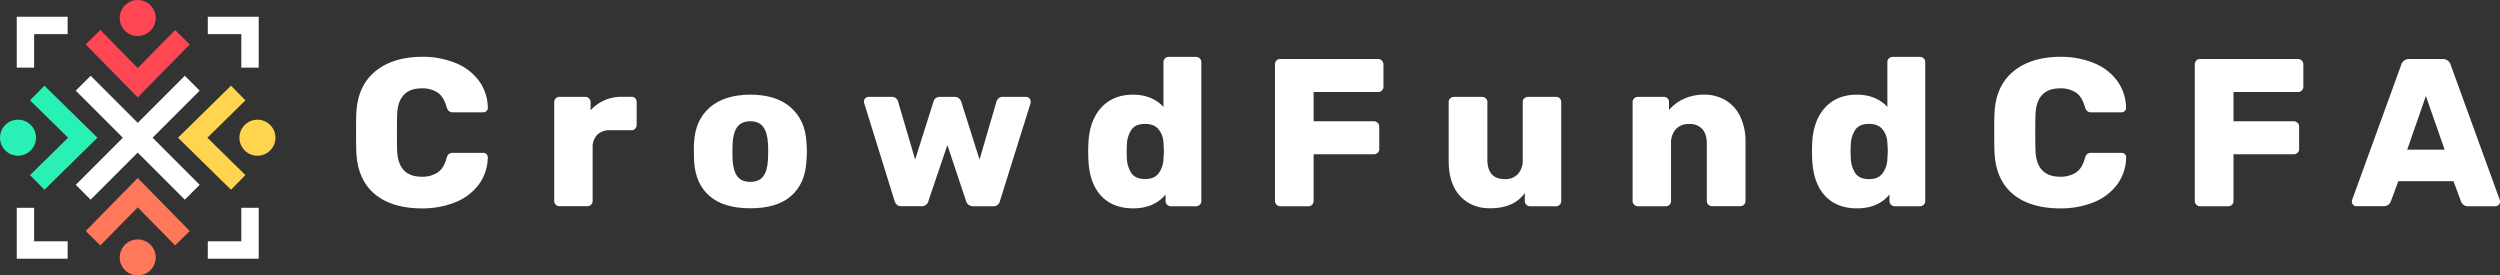 <svg xmlns="http://www.w3.org/2000/svg" viewBox="0 0 1188.33 130.92">
  <rect x="0" y="0" width="1188.33" height="130.92" fill="#333333" stroke="none"/>
  <title>logo-dark</title>
  <g id="5e9eb6f7-b455-4ebe-8ae4-f3445270eb51" data-name="Calque 2">
    <g id="5bfc3a79-78cf-47c6-bd33-581d1e7e1824" data-name="TEXTS">
      <g>
        <polygon points="16.22 32.15 7.96 32.15 7.96 7.96 32.15 7.96 32.15 16.22 16.22 16.22 16.22 32.15" fill="#fff"/>
        <polygon points="122.97 32.15 114.7 32.15 114.7 16.22 98.77 16.22 98.77 7.96 122.97 7.96 122.97 32.15" fill="#fff"/>
        <polygon points="32.15 122.97 7.96 122.97 7.96 98.77 16.22 98.77 16.22 114.7 32.15 114.7 32.15 122.97" fill="#fff"/>
        <polygon points="122.97 122.97 98.77 122.97 98.77 114.7 114.7 114.7 114.7 98.77 122.97 98.77 122.97 122.97" fill="#fff"/>
        <g>
          <g>
            <polygon points="83.22 14.27 65.46 32.37 47.7 14.27 40.73 21.12 65.46 46.31 90.19 21.12 83.22 14.27" fill="#ff4653"/>
            <circle cx="65.46" cy="8.56" r="8.56" transform="translate(-0.33 14.03) rotate(-12.2)" fill="#ff4653"/>
          </g>
          <g>
            <polygon points="83.22 116.65 65.46 98.56 47.7 116.65 40.73 109.81 65.46 84.61 90.19 109.81 83.22 116.65" fill="#ff7859"/>
            <circle cx="65.46" cy="122.37" r="8.56" transform="translate(-68.75 87.07) rotate(-47.12)" fill="#ff7859"/>
          </g>
          <g>
            <polygon points="116.65 83.22 98.56 65.46 116.65 47.7 109.81 40.73 84.61 65.46 109.81 90.19 116.65 83.22" fill="#ffd550"/>
            <circle cx="122.37" cy="65.46" r="8.56" transform="translate(-10.45 105.7) rotate(-45)" fill="#ffd550"/>
          </g>
          <g>
            <polygon points="14.27 83.22 32.37 65.46 14.27 47.7 21.12 40.73 46.31 65.46 21.12 90.19 14.27 83.22" fill="#29f0b4"/>
            <circle cx="8.56" cy="65.46" r="8.56" transform="translate(-43.78 25.22) rotate(-45)" fill="#29f0b4"/>
          </g>
          <polygon points="94.91 43.09 87.84 36.01 65.46 58.39 43.09 36.01 36.01 43.09 58.39 65.46 36.01 87.84 43.09 94.91 65.46 72.53 87.84 94.91 94.91 87.84 72.53 65.46 94.91 43.09" fill="#fff"/>
        </g>
      </g>
      <g>
        <path d="M178,92.14q-8.14-6.9-8.64-20.2c-.07-1.8-.11-4.74-.11-8.8s0-7.14.11-9q.49-13,8.75-20T200.43,27a41.54,41.54,0,0,1,16,2.9,25.66,25.66,0,0,1,11.14,8.4,22.17,22.17,0,0,1,4.31,13,1.94,1.94,0,0,1-.66,1.5,2.19,2.19,0,0,1-1.54.6H215.43a3.15,3.15,0,0,1-2-.55,4.62,4.62,0,0,1-1.16-2c-.93-3.27-2.34-5.55-4.25-6.85a13.1,13.1,0,0,0-7.55-2q-11.3,0-11.7,12.6c-.06,1.8-.09,4.56-.09,8.3s0,6.56.09,8.5q.41,12.6,11.7,12.6A13.19,13.19,0,0,0,208,82c2-1.34,3.39-3.6,4.25-6.8a3.82,3.82,0,0,1,1.11-2,3.3,3.3,0,0,1,2.09-.55h14.21a2.19,2.19,0,0,1,1.54.6,1.94,1.94,0,0,1,.66,1.5,22.19,22.19,0,0,1-4.31,13,25.81,25.81,0,0,1-11.14,8.4,41.73,41.73,0,0,1-16,2.9Q186.14,99,178,92.14Z" fill="#fff"/>
        <path d="M264.18,97.29a2.41,2.41,0,0,1-.75-1.75V48.64a2.63,2.63,0,0,1,.7-1.85,2.36,2.36,0,0,1,1.8-.75h12.2a2.56,2.56,0,0,1,2.6,2.6v3.8a19.11,19.11,0,0,1,6.55-4.75A20.54,20.54,0,0,1,295.63,46h4.5a2.4,2.4,0,0,1,2.5,2.5v10.9a2.48,2.48,0,0,1-.7,1.75,2.33,2.33,0,0,1-1.8.75H290a8.22,8.22,0,0,0-6.15,2.2,8.5,8.5,0,0,0-2.15,6.2v25.2a2.36,2.36,0,0,1-.75,1.8,2.58,2.58,0,0,1-1.85.7h-13.2A2.41,2.41,0,0,1,264.18,97.29Z" fill="#fff"/>
        <path d="M337.28,93.19q-6.75-5.85-7.35-16.65c-.06-.87-.1-2.37-.1-4.5s0-3.64.1-4.5q.6-10.61,7.55-16.55t19.15-6q12.21,0,19.15,6t7.55,16.55c.14,1.73.2,3.23.2,4.5s-.06,2.77-.2,4.5q-.6,10.8-7.35,16.65T356.63,99Q344,99,337.28,93.19Zm25.45-9.3c1.34-1.7,2.1-4.32,2.3-7.85.07-.67.1-2,.1-4s0-3.34-.1-4c-.2-3.47-1-6.07-2.3-7.8s-3.36-2.6-6.1-2.6-4.76.86-6.1,2.6-2.1,4.33-2.3,7.8l-.1,4,.1,4q.3,5.29,2.3,7.85t6.1,2.55Q360.74,86.44,362.73,83.89Z" fill="#fff"/>
        <path d="M426.39,97.39a4.17,4.17,0,0,1-1.16-1.85l-14.39-46.3-.2-.9a2.13,2.13,0,0,1,.7-1.65,2.24,2.24,0,0,1,1.59-.65h10.91a3,3,0,0,1,2,.65,2.76,2.76,0,0,1,1,1.45L435,75.84l8.7-27.5a3,3,0,0,1,1-1.6,3.09,3.09,0,0,1,2.11-.7h6.89a3.09,3.09,0,0,1,2.11.7,3.62,3.62,0,0,1,1.09,1.6l8.71,27.5,8.09-27.7a3.53,3.53,0,0,1,1-1.45,2.84,2.84,0,0,1,2-.65h10.91a2.22,2.22,0,0,1,2.29,2.3,4.16,4.16,0,0,1-.09.9l-14.5,46.3a3.08,3.08,0,0,1-3.2,2.5h-9.5a3.4,3.4,0,0,1-3.41-2.5l-8.89-26.6-9,26.6A3.14,3.14,0,0,1,438,98h-9.5A3.18,3.18,0,0,1,426.39,97.39Z" fill="#fff"/>
        <path d="M523.28,92.94q-5.55-6.1-5.95-17.4l-.1-3.5.1-3.6q.4-10.9,6-17.15T538.53,45q9,0,14.5,5.8V29.54a2.35,2.35,0,0,1,.75-1.8,2.48,2.48,0,0,1,1.75-.7h12.9a2.58,2.58,0,0,1,1.85.7,2.35,2.35,0,0,1,.75,1.8v66a2.36,2.36,0,0,1-.75,1.8,2.58,2.58,0,0,1-1.85.7h-11.9a2.56,2.56,0,0,1-2.5-2.5v-3.1q-5.4,6.6-15.5,6.6Q528.84,99,523.28,92.94Zm27.45-10.55a12.08,12.08,0,0,0,2.3-7c.14-1.87.2-3.13.2-3.8s-.06-2-.2-3.7a10.48,10.48,0,0,0-2.35-6.45q-2.14-2.55-6.35-2.55-4.5,0-6.45,2.65a13.71,13.71,0,0,0-2.25,7.35l-.1,3.1.1,3.1a13.74,13.74,0,0,0,2.25,7.35c1.3,1.76,3.45,2.65,6.45,2.65S549.33,84.22,550.73,82.39Z" fill="#fff"/>
        <path d="M606.78,97.29a2.41,2.41,0,0,1-.75-1.75V30.64a2.63,2.63,0,0,1,.7-1.85,2.36,2.36,0,0,1,1.8-.75H655a2.56,2.56,0,0,1,2.6,2.6v10.6a2.36,2.36,0,0,1-.75,1.8,2.63,2.63,0,0,1-1.85.7h-30.6v13.9H653a2.56,2.56,0,0,1,2.6,2.6v10.6a2.36,2.36,0,0,1-.75,1.8,2.63,2.63,0,0,1-1.85.7h-28.6v22.2a2.48,2.48,0,0,1-.7,1.75,2.33,2.33,0,0,1-1.8.75h-13.4A2.41,2.41,0,0,1,606.78,97.29Z" fill="#fff"/>
        <path d="M694,93.14q-5.4-5.91-5.4-16.7V48.54a2.35,2.35,0,0,1,.75-1.8,2.46,2.46,0,0,1,1.75-.7h13.3a2.6,2.6,0,0,1,1.85.7,2.35,2.35,0,0,1,.75,1.8v27.3q0,9.3,8.3,9.3a8.07,8.07,0,0,0,6.25-2.45,9.75,9.75,0,0,0,2.25-6.85V48.54a2.35,2.35,0,0,1,.75-1.8,2.6,2.6,0,0,1,1.85-.7h13.2a2.4,2.4,0,0,1,2.5,2.5v47a2.48,2.48,0,0,1-.7,1.75,2.36,2.36,0,0,1-1.8.75h-12.2a2.6,2.6,0,0,1-1.85-.7,2.36,2.36,0,0,1-.75-1.8v-3.8Q719.63,99,708.23,99,699.43,99,694,93.14Z" fill="#fff"/>
        <path d="M776.78,97.29a2.41,2.41,0,0,1-.75-1.75v-47a2.35,2.35,0,0,1,.75-1.8,2.46,2.46,0,0,1,1.75-.7h12.3a2.4,2.4,0,0,1,2.5,2.5v3.8a19.58,19.58,0,0,1,6.95-5.3A22.53,22.53,0,0,1,810,45a19.69,19.69,0,0,1,10.15,2.6,17.87,17.87,0,0,1,7,7.7,27.26,27.26,0,0,1,2.55,12.3v27.9a2.48,2.48,0,0,1-.7,1.75,2.36,2.36,0,0,1-1.8.75h-13.3a2.6,2.6,0,0,1-1.85-.7,2.36,2.36,0,0,1-.75-1.8V68.24q0-4.5-2.15-6.9a8,8,0,0,0-6.25-2.4,8.19,8.19,0,0,0-6.3,2.45,9.63,9.63,0,0,0-2.3,6.85v27.3a2.48,2.48,0,0,1-.7,1.75,2.36,2.36,0,0,1-1.8.75h-13.3A2.39,2.39,0,0,1,776.78,97.29Z" fill="#fff"/>
        <path d="M867.38,92.94q-5.55-6.1-6-17.4l-.1-3.5.1-3.6q.41-10.9,6-17.15T882.63,45q9,0,14.5,5.8V29.54a2.35,2.35,0,0,1,.75-1.8,2.46,2.46,0,0,1,1.75-.7h12.9a2.6,2.6,0,0,1,1.85.7,2.35,2.35,0,0,1,.75,1.8v66a2.36,2.36,0,0,1-.75,1.8,2.6,2.6,0,0,1-1.85.7h-11.9a2.56,2.56,0,0,1-2.5-2.5v-3.1q-5.4,6.6-15.5,6.6Q872.93,99,867.38,92.94Zm27.45-10.55a12.08,12.08,0,0,0,2.3-7c.13-1.87.2-3.13.2-3.8s-.07-2-.2-3.7a10.54,10.54,0,0,0-2.35-6.45q-2.14-2.55-6.35-2.55-4.5,0-6.45,2.65a13.71,13.71,0,0,0-2.25,7.35l-.1,3.1.1,3.1A13.74,13.74,0,0,0,882,82.49c1.3,1.76,3.45,2.65,6.45,2.65S893.43,84.22,894.83,82.39Z" fill="#fff"/>
        <path d="M956.68,92.14q-8.14-6.9-8.65-20.2c-.07-1.8-.1-4.74-.1-8.8s0-7.14.1-9q.5-13,8.75-20T979.13,27a41.49,41.49,0,0,1,16,2.9,25.69,25.69,0,0,1,11.15,8.4,22.23,22.23,0,0,1,4.3,13,2,2,0,0,1-.65,1.5,2.22,2.22,0,0,1-1.55.6h-14.2a3.16,3.16,0,0,1-2-.55,4.52,4.52,0,0,1-1.15-2q-1.39-4.91-4.25-6.85a13.15,13.15,0,0,0-7.55-2q-11.29,0-11.7,12.6c-.07,1.8-.1,4.56-.1,8.3s0,6.56.1,8.5q.39,12.6,11.7,12.6a13.23,13.23,0,0,0,7.55-2c2-1.34,3.38-3.6,4.25-6.8a3.75,3.75,0,0,1,1.1-2,3.33,3.33,0,0,1,2.1-.55h14.2a2.22,2.22,0,0,1,1.55.6,2,2,0,0,1,.65,1.5,22.25,22.25,0,0,1-4.3,13,25.84,25.84,0,0,1-11.15,8.4,41.68,41.68,0,0,1-16,2.9Q964.84,99,956.68,92.14Z" fill="#fff"/>
        <path d="M1044,97.29a2.41,2.41,0,0,1-.75-1.75V30.64a2.58,2.58,0,0,1,.7-1.85,2.33,2.33,0,0,1,1.8-.75h46.5a2.56,2.56,0,0,1,2.6,2.6v10.6a2.36,2.36,0,0,1-.75,1.8,2.64,2.64,0,0,1-1.85.7h-30.6v13.9h28.6a2.56,2.56,0,0,1,2.6,2.6v10.6a2.36,2.36,0,0,1-.75,1.8,2.64,2.64,0,0,1-1.85.7h-28.6v22.2a2.52,2.52,0,0,1-.7,1.75,2.36,2.36,0,0,1-1.8.75h-13.4A2.39,2.39,0,0,1,1044,97.29Z" fill="#fff"/>
        <path d="M1118.58,97.39a2,2,0,0,1-.65-1.45,2.93,2.93,0,0,1,.1-.9l23.3-64.1a3.89,3.89,0,0,1,4-2.9h15.6a3.9,3.9,0,0,1,4,2.9l23.3,64.1a2.93,2.93,0,0,1,.1.9,2.23,2.23,0,0,1-2.1,2.1h-13a3.46,3.46,0,0,1-3.4-2.2l-3.6-9.7H1140l-3.6,9.7A3.47,3.47,0,0,1,1133,98h-13A2,2,0,0,1,1118.58,97.39Zm25.65-26.25H1162l-8.9-25.5Z" fill="#fff"/>
      </g>
    </g>
  </g>
</svg>
